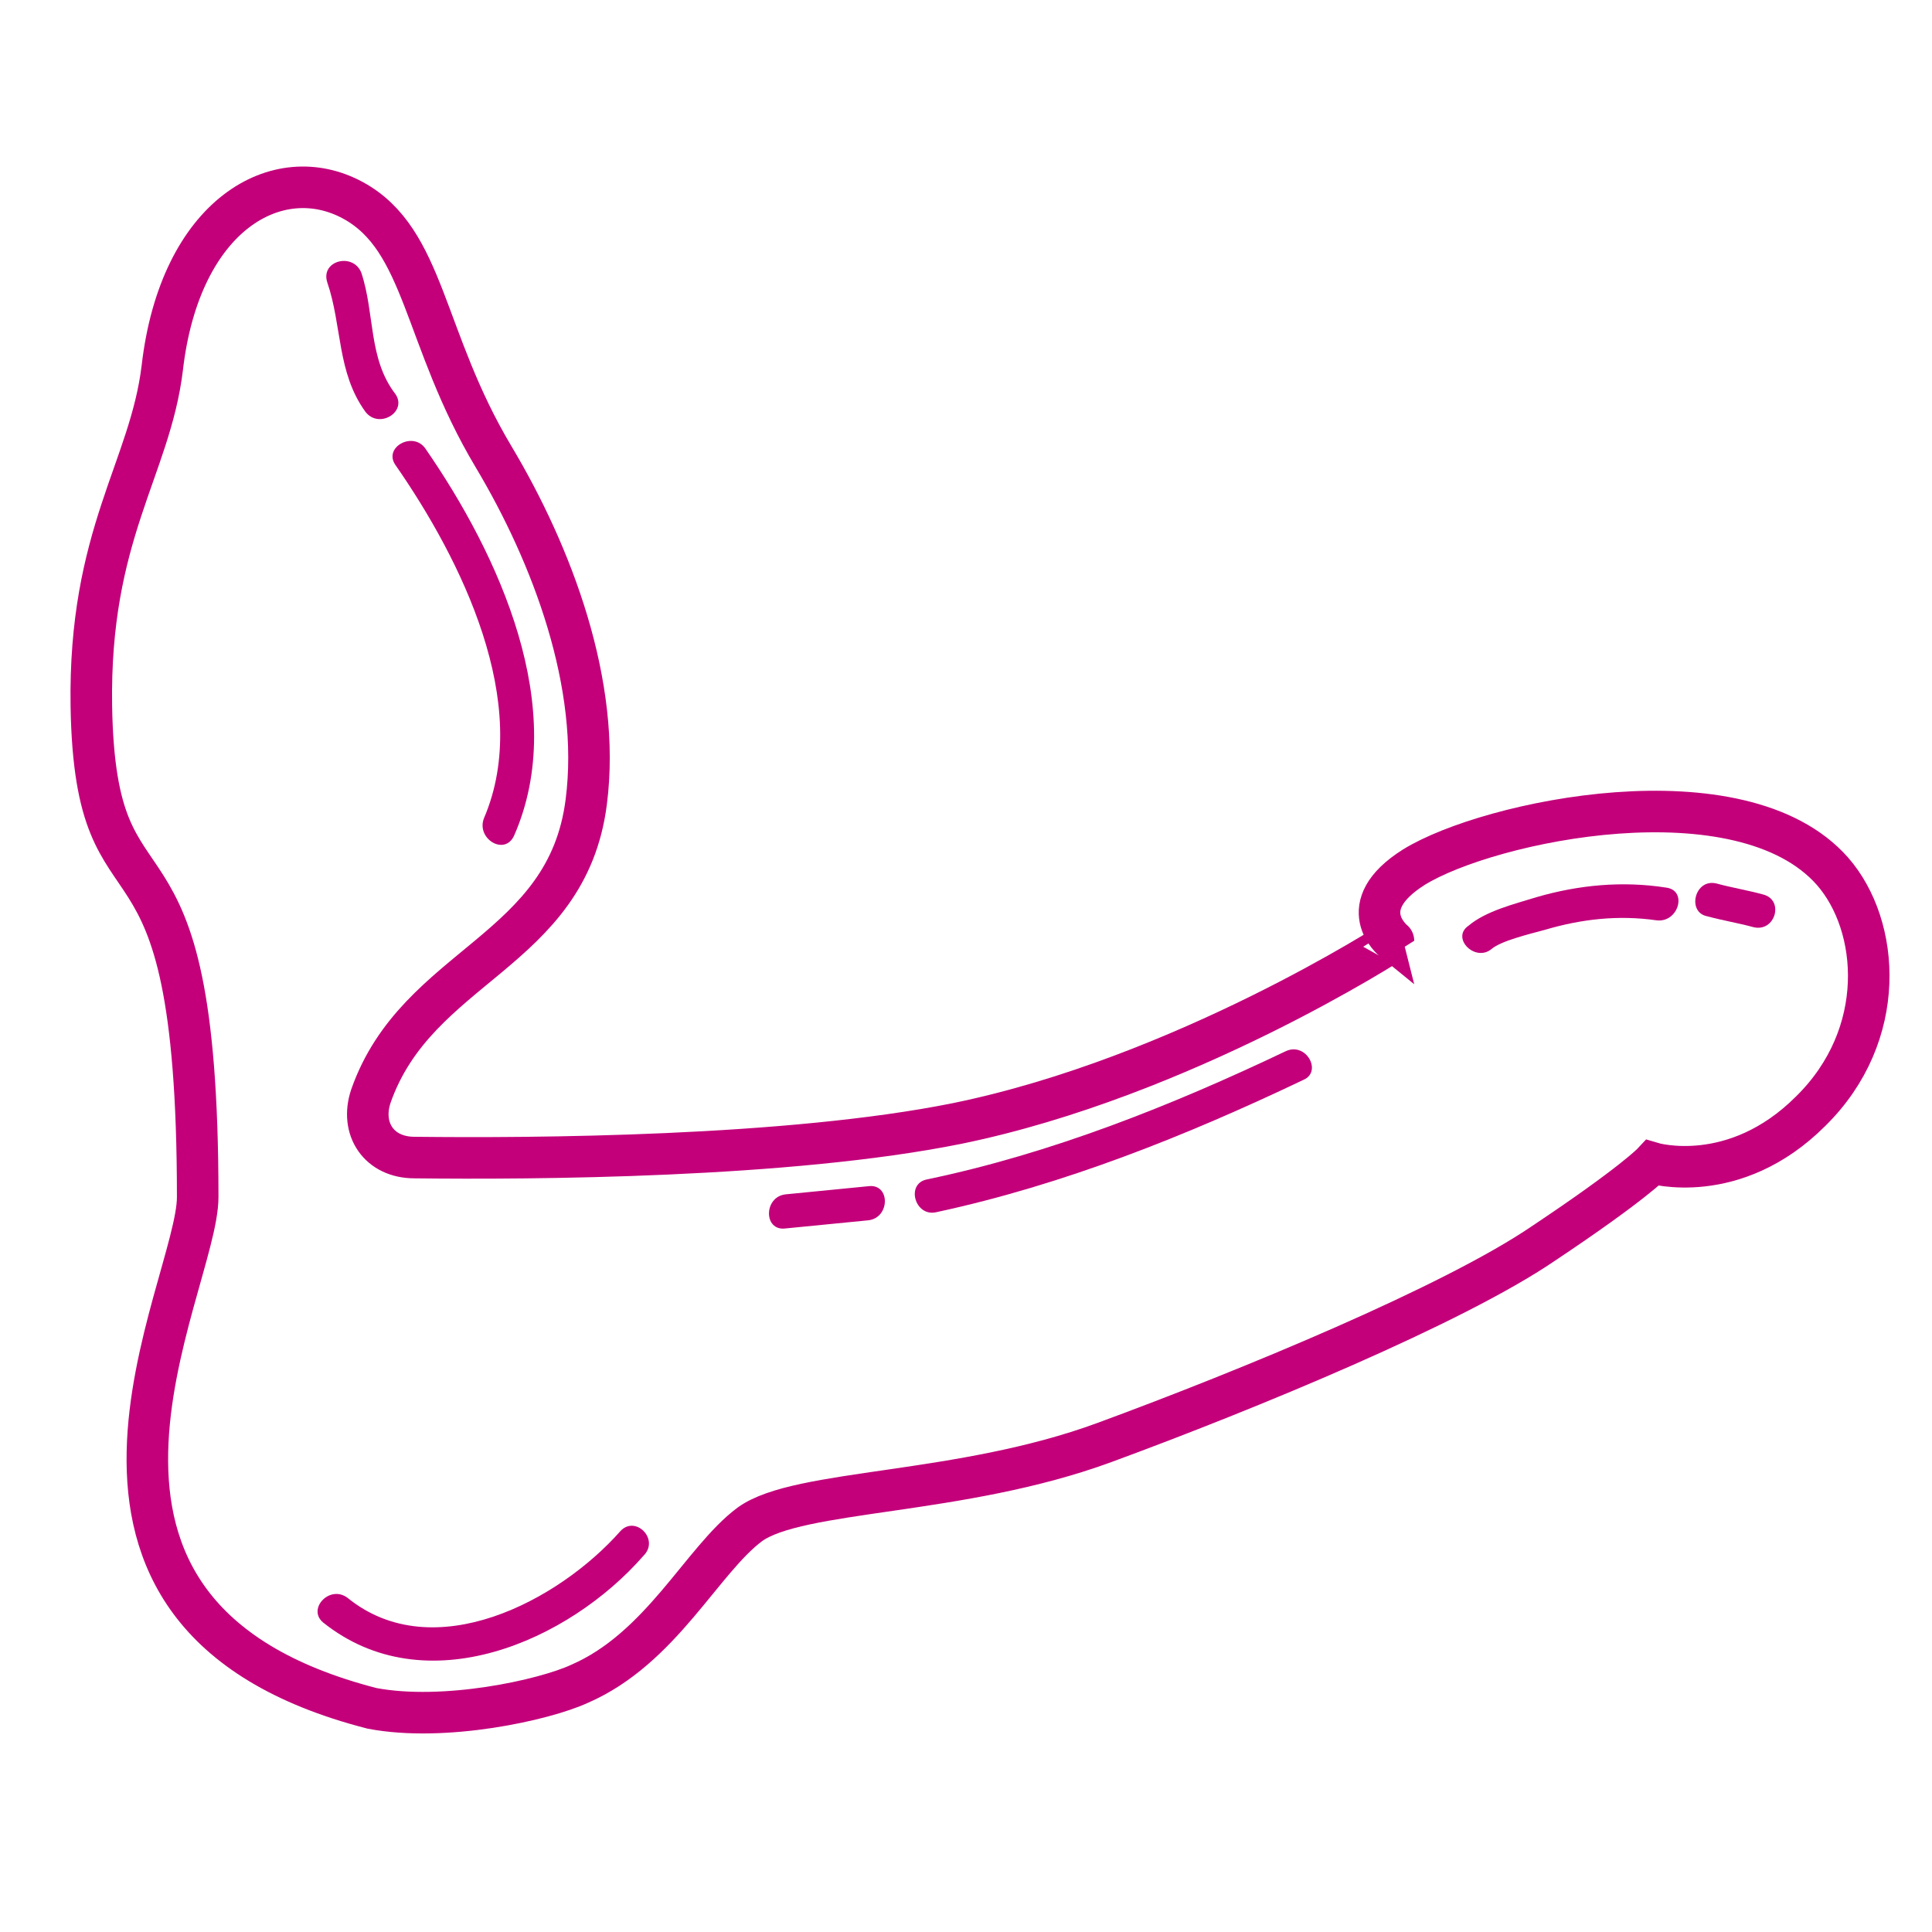 <?xml version="1.0" encoding="utf-8"?>
<!-- Generator: Adobe Illustrator 21.0.0, SVG Export Plug-In . SVG Version: 6.00 Build 0)  -->
<svg version="1.1" id="Слой_1" xmlns="http://www.w3.org/2000/svg" xmlns:xlink="http://www.w3.org/1999/xlink" x="0px" y="0px"
	 viewBox="0 0 141.7 141.7" style="enable-background:new 0 0 141.7 141.7;" xml:space="preserve">
<style type="text/css">
	.st0{fill:#C3007A;}
	.st1{fill:none;stroke:#C3007A;stroke-width:3.047;stroke-miterlimit:10;}
</style>
<g>
	<g>
		<g>
			<g>
				<path class="st0" d="M45.5,112.3c-4.5,5.1-13.7,10-20,4.9c-1.3-1-3,0.8-1.8,1.8c7.5,6,18,1.4,23.5-4.9
					C48.4,112.9,46.6,111.1,45.5,112.3L45.5,112.3z"/>
			</g>
		</g>
		<g>
			<g>
				<path class="st0" d="M94.3,77.1c-8.4,4-17.2,7.5-26.3,9.4c-1.6,0.3-0.9,2.8,0.7,2.4c9.3-2,18.3-5.6,26.9-9.7
					C97,78.6,95.8,76.4,94.3,77.1L94.3,77.1z"/>
			</g>
		</g>
		<g>
			<g>
				<path class="st0" d="M63.7,87c-2,0.2-4.1,0.4-6.1,0.6c-1.6,0.2-1.6,2.7,0,2.5c2-0.2,4.1-0.4,6.1-0.6
					C65.3,89.3,65.3,86.8,63.7,87L63.7,87z"/>
			</g>
		</g>
		<g>
			<g>
				<path class="st0" d="M109.4,69.6c0.7-0.6,2.8-1.1,3.9-1.4c2.7-0.8,5.4-1.1,8.2-0.7c1.6,0.2,2.3-2.2,0.7-2.4
					c-3.2-0.5-6.4-0.2-9.5,0.7c-1.6,0.5-3.7,1-5,2.1C106.4,68.8,108.2,70.6,109.4,69.6L109.4,69.6z"/>
			</g>
		</g>
		<g>
			<g>
				<path class="st0" d="M129.3,65.6c-1.1-0.3-2.3-0.5-3.4-0.8c-1.6-0.4-2.2,2.1-0.7,2.4c1.1,0.3,2.3,0.5,3.4,0.8
					C130.2,68.4,130.9,66,129.3,65.6L129.3,65.6z"/>
			</g>
		</g>
		<path class="st1" d="M134.4,63.9c-6.7-7.6-25.2-3.7-30.7-0.3c-4.6,2.9-1.5,5.4-1.5,5.4S86.8,79,70.2,82.4
			c-12.4,2.5-31.1,2.6-39.8,2.5c-2.6,0-4-2.1-3.2-4.5c3.4-9.7,14.4-10.5,15.8-21.6c1.1-8.6-2.5-18.1-6.8-25.3
			c-5.2-8.7-5-15.9-10.3-18.8c-5.5-3-12.7,1-14,12.3c-0.9,7.4-5.4,12.2-5.2,24.8c0.3,17.5,7.8,5.8,7.8,36c0,6.7-14.1,30.6,12.8,37.5
			c5.3,1,12.6-0.6,15.2-1.8c6-2.6,9-9.1,12.5-11.7c3.6-2.6,15.4-2.1,26-6c10.6-3.9,25.6-10.1,32.2-14.6c6.6-4.4,8-5.9,8-5.9
			s6,1.8,11.6-3.8C138.5,75.9,137.9,67.9,134.4,63.9z"/>
	</g>
	<g>
		<g>
			<path class="st0" d="M24,20.7c1.1,3.2,0.7,6.6,2.8,9.5c1,1.3,3.1,0,2.2-1.3c-2-2.6-1.5-5.9-2.5-8.9C25.9,18.5,23.5,19.1,24,20.7
				L24,20.7z"/>
		</g>
	</g>
	<g>
		<g>
			<path class="st0" d="M29,34.1c4.8,6.9,10.1,17.5,6.5,25.9c-0.6,1.5,1.5,2.8,2.2,1.3c4.1-9.3-1.1-20.6-6.5-28.4
				C30.3,31.6,28.1,32.8,29,34.1L29,34.1z"/>
		</g>
	</g>
</g>
</svg>
